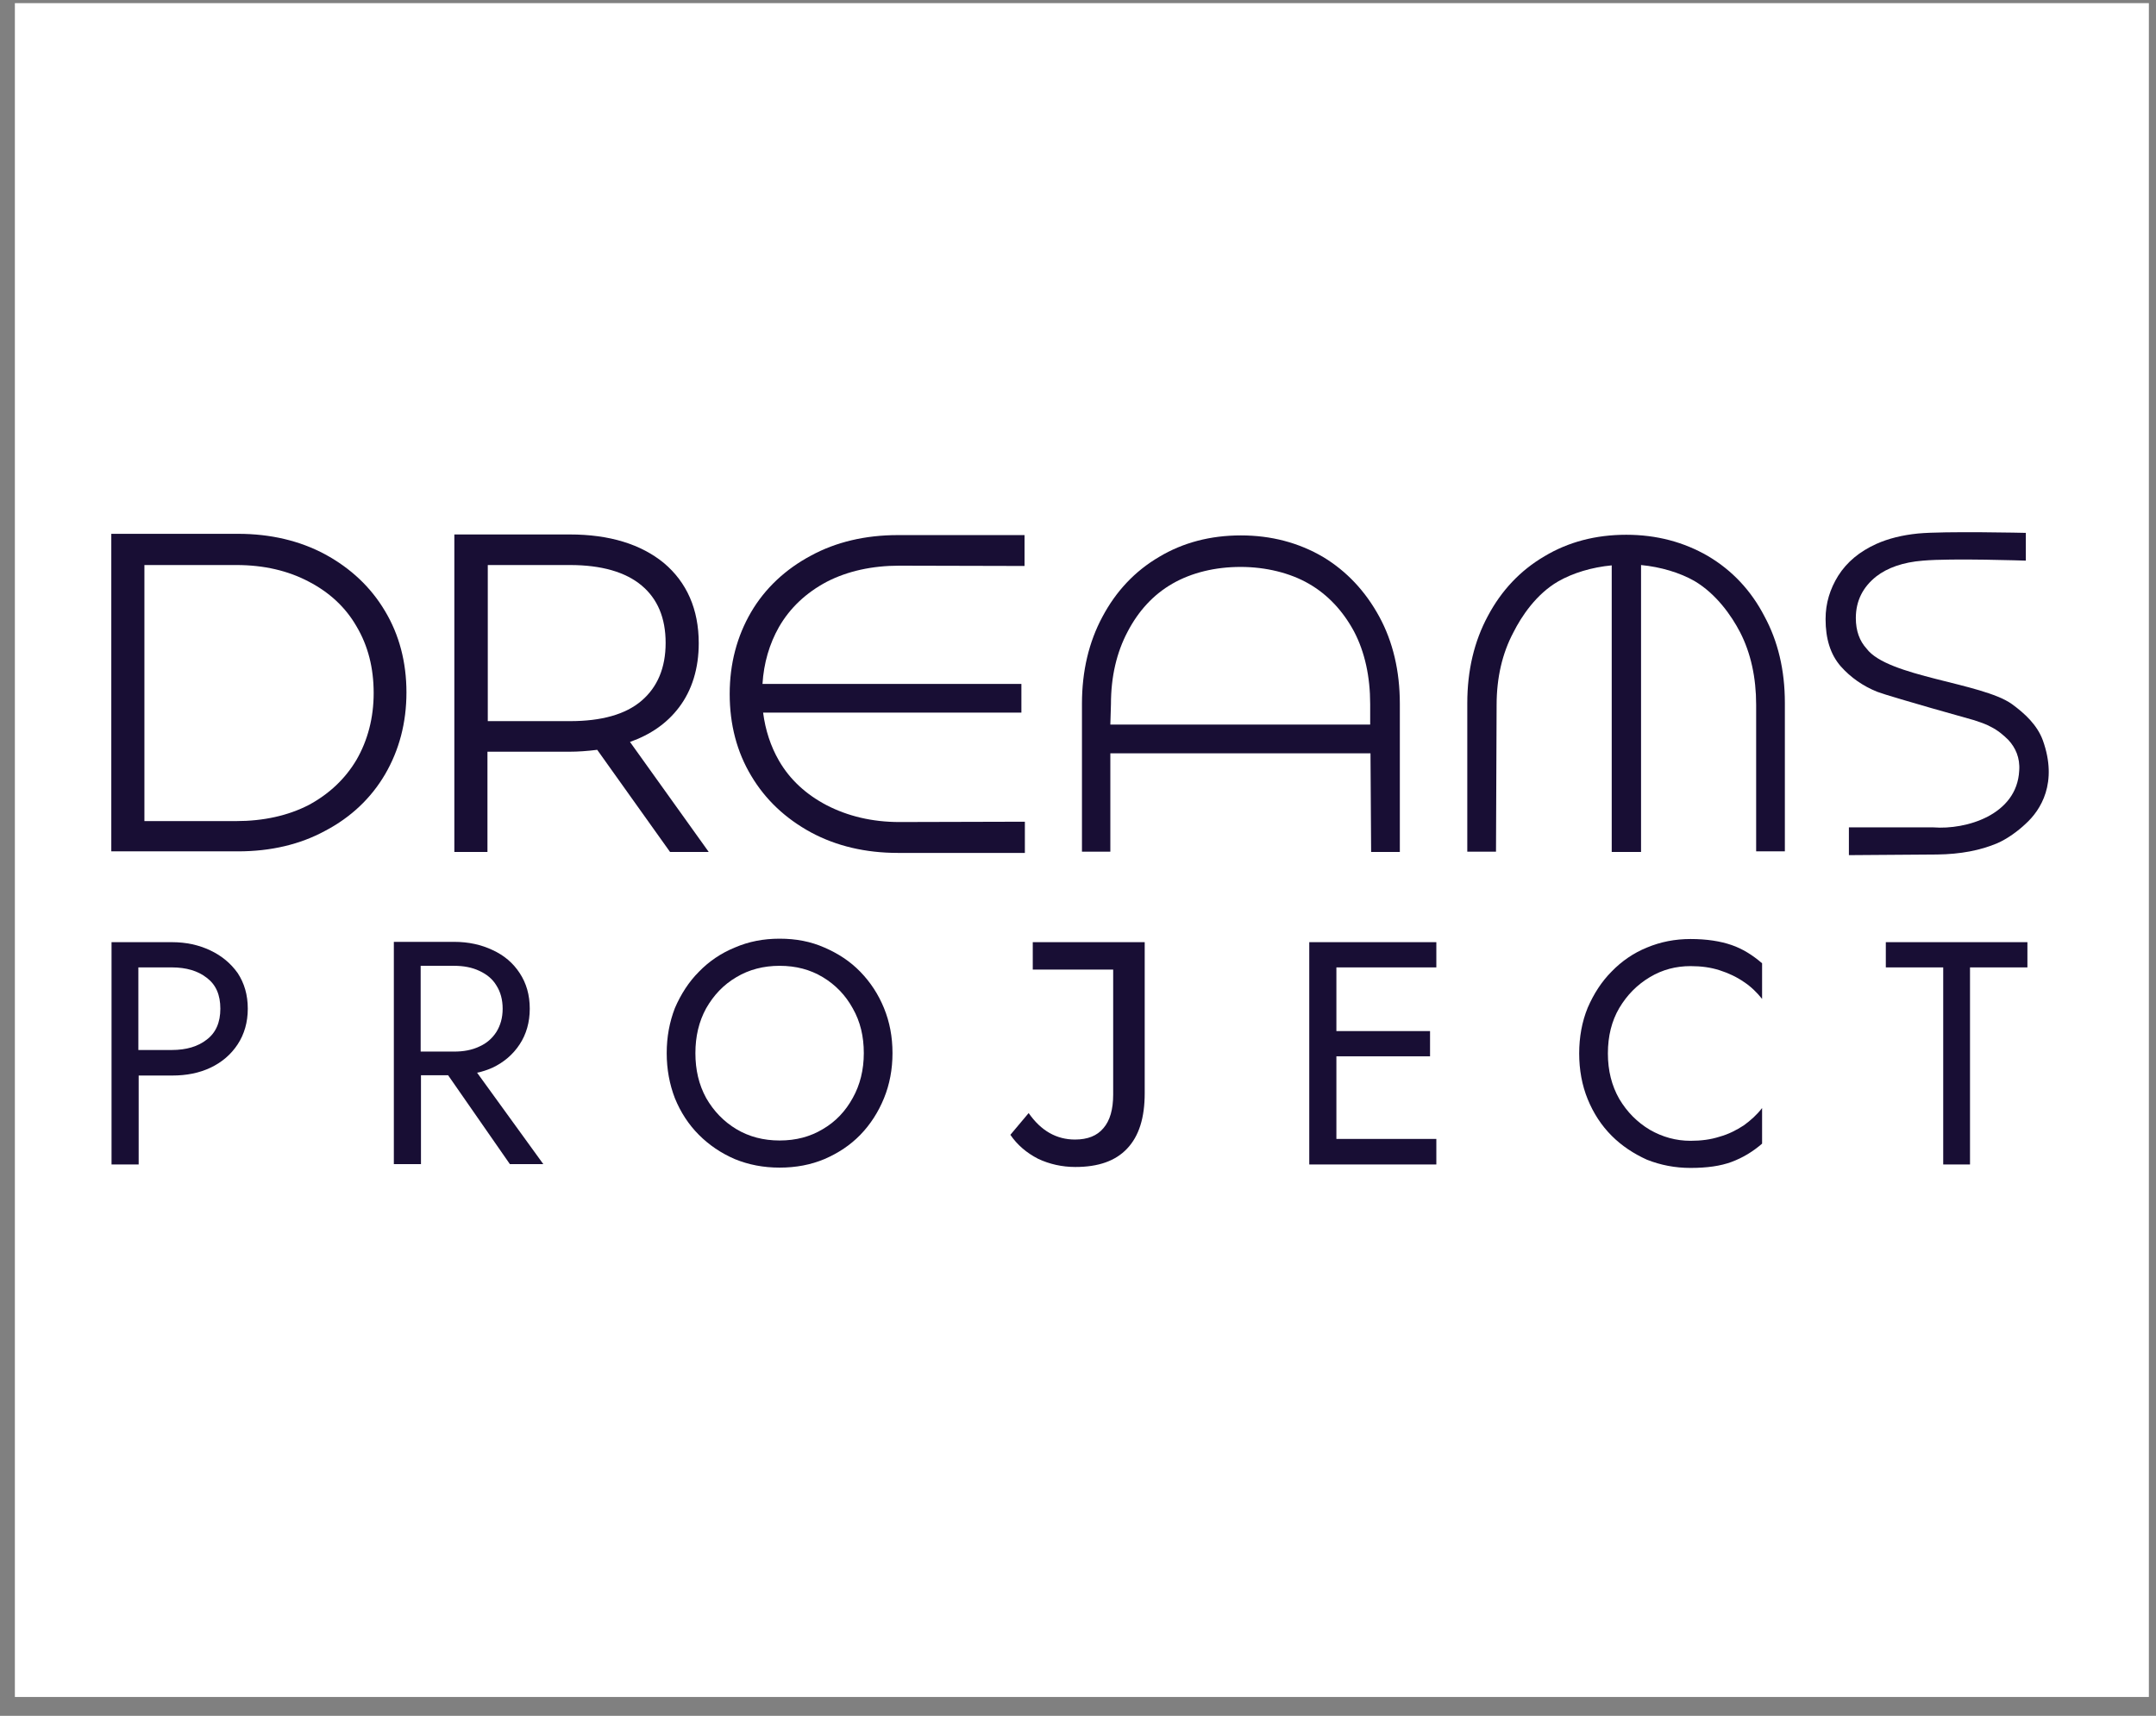 <svg width="98" height="78" viewBox="0 0 98 78" fill="none" xmlns="http://www.w3.org/2000/svg">
<rect x="0" y="0" width="98" height="78" fill="#808080" stroke="none"/>
<rect width="97" height="77" transform="translate(0.676 0.143)" fill="white"/>
<path d="M32.206 38.716L28.636 33.728C29.568 33.398 30.314 32.882 30.858 32.165C31.46 31.377 31.761 30.374 31.761 29.241C31.761 27.693 31.217 26.475 30.184 25.6C29.138 24.74 27.705 24.296 25.899 24.296H20.652V38.73H22.157V34.172H25.899C26.271 34.172 26.701 34.143 27.146 34.086L30.457 38.73H32.206V38.716ZM25.913 32.782H22.172V25.686H25.913C27.332 25.686 28.436 26.002 29.167 26.618C29.884 27.22 30.256 28.08 30.256 29.227C30.256 30.359 29.884 31.234 29.167 31.85C28.436 32.481 27.332 32.782 25.913 32.782Z" fill="#180E34"/>
<path d="M17.501 27.779C16.856 26.69 15.938 25.83 14.777 25.199C13.63 24.583 12.297 24.267 10.821 24.267H5.059V38.702H10.821C12.312 38.702 13.645 38.386 14.777 37.77C15.953 37.154 16.87 36.279 17.501 35.204C18.146 34.1 18.475 32.853 18.475 31.477C18.475 30.101 18.146 28.854 17.501 27.779ZM16.21 34.531C15.694 35.405 14.963 36.093 14.032 36.595C13.086 37.082 11.968 37.326 10.735 37.326H6.564V25.686H10.749C11.996 25.686 13.1 25.944 14.046 26.446C14.978 26.933 15.709 27.607 16.21 28.482C16.727 29.356 16.985 30.359 16.985 31.506C16.985 32.639 16.712 33.656 16.21 34.531Z" fill="#180E34"/>
<path d="M46.57 37.354L40.88 37.369C39.633 37.369 38.529 37.096 37.583 36.609C36.651 36.122 35.906 35.448 35.404 34.574C35.031 33.929 34.788 33.183 34.687 32.395H46.427V31.09H34.659C34.716 30.144 34.974 29.27 35.404 28.51C35.906 27.636 36.637 26.948 37.583 26.446C38.529 25.959 39.647 25.715 40.88 25.715L46.57 25.729V24.325H40.808C39.332 24.325 37.999 24.64 36.866 25.256C35.705 25.873 34.773 26.747 34.143 27.822C33.498 28.926 33.168 30.173 33.168 31.549C33.168 32.94 33.498 34.187 34.143 35.262C34.788 36.351 35.705 37.211 36.866 37.842C38.013 38.458 39.332 38.773 40.822 38.773H46.585V37.354H46.57Z" fill="#180E34"/>
<path d="M50.484 34.244H62.295L62.324 38.73H63.629V31.993C63.629 30.503 63.313 29.169 62.697 28.037C62.066 26.876 61.206 25.959 60.131 25.314C59.027 24.669 57.78 24.339 56.404 24.339C55.014 24.339 53.767 24.669 52.691 25.314C51.588 25.959 50.728 26.876 50.111 28.037C49.495 29.184 49.18 30.503 49.18 31.993V38.716H50.47V34.244H50.484ZM50.498 32.008C50.498 30.761 50.756 29.657 51.258 28.711C51.745 27.779 52.419 27.034 53.294 26.532C54.168 26.03 55.243 25.772 56.39 25.772C57.536 25.772 58.64 26.045 59.486 26.532C60.36 27.034 61.048 27.779 61.55 28.711C62.037 29.642 62.281 30.761 62.281 32.008V32.939H50.47L50.498 32.008Z" fill="#180E34"/>
<path d="M77.647 25.285C76.543 24.64 75.296 24.31 73.92 24.31C72.529 24.31 71.282 24.64 70.207 25.285C69.103 25.93 68.243 26.847 67.627 28.009C67.011 29.155 66.695 30.474 66.695 31.965V38.716H68L68.028 32.051C68.028 30.804 68.286 29.7 68.788 28.754C69.161 28.009 69.835 27.005 70.823 26.432C71.497 26.045 72.357 25.787 73.26 25.701V38.73H74.593V25.686C75.482 25.772 76.356 26.03 77.03 26.417C78.019 27.005 78.707 27.994 79.094 28.739C79.582 29.686 79.825 30.804 79.825 32.036V38.702H81.13V31.95C81.13 30.46 80.814 29.141 80.198 28.009C79.596 26.847 78.736 25.93 77.647 25.285Z" fill="#180E34"/>
<path d="M92.857 33.656C92.599 32.954 92.04 32.438 91.452 32.008C90.09 31.033 85.804 30.775 84.844 29.485C84.529 29.141 84.356 28.682 84.356 28.095C84.356 27.32 84.672 26.69 85.288 26.202C85.79 25.815 86.492 25.557 87.41 25.486C88.714 25.371 92.083 25.486 92.083 25.486V24.224C92.083 24.224 88.37 24.138 87.18 24.253C86.464 24.325 85.833 24.482 85.288 24.726C84.529 25.07 83.955 25.543 83.554 26.174C83.181 26.776 82.981 27.421 82.981 28.137V28.152C82.981 29.026 83.195 29.743 83.668 30.288C84.127 30.804 84.686 31.191 85.331 31.449C85.976 31.692 89.732 32.739 89.732 32.739C89.99 32.825 90.262 32.911 90.492 33.04C90.807 33.197 91.065 33.413 91.294 33.642C91.61 33.986 91.825 34.444 91.782 35.032C91.681 37.053 89.359 37.727 87.883 37.612C87.868 37.612 87.854 37.612 87.854 37.612H84.041V38.874L88.055 38.845C89.115 38.831 90.019 38.659 90.793 38.329C91.223 38.143 91.724 37.784 92.068 37.455C92.771 36.824 93.545 35.577 92.857 33.656Z" fill="#180E34"/>
<path d="M9.557 43.203C9.041 42.959 8.467 42.83 7.808 42.83H6.289H5.744H5.07V52.936H6.303V48.893H7.822C8.482 48.893 9.055 48.779 9.571 48.535C10.087 48.291 10.503 47.933 10.804 47.474C11.105 47.016 11.263 46.471 11.263 45.855C11.263 45.224 11.105 44.694 10.804 44.235C10.489 43.791 10.073 43.446 9.557 43.203ZM9.399 47.259C8.998 47.575 8.467 47.732 7.808 47.732H6.289V43.977H7.808C8.467 43.977 8.998 44.135 9.399 44.45C9.815 44.765 10.016 45.224 10.016 45.855C10.016 46.471 9.815 46.944 9.399 47.259Z" fill="#180E34"/>
<path d="M22.389 48.535C22.905 48.291 23.321 47.933 23.622 47.474C23.923 47.016 24.08 46.471 24.08 45.855C24.08 45.224 23.923 44.693 23.622 44.235C23.321 43.776 22.919 43.432 22.389 43.188C21.873 42.945 21.299 42.816 20.64 42.816H19.121H18.576H17.902V52.921H19.135V48.879H20.368L23.177 52.921H24.697L21.686 48.764C21.916 48.721 22.16 48.635 22.389 48.535ZM19.121 43.905H20.64C21.07 43.905 21.457 43.977 21.787 44.134C22.131 44.292 22.389 44.507 22.561 44.794C22.747 45.081 22.848 45.439 22.848 45.855C22.848 46.27 22.747 46.614 22.561 46.915C22.375 47.202 22.117 47.431 21.787 47.575C21.457 47.732 21.084 47.804 20.64 47.804H19.121V43.905Z" fill="#180E34"/>
<path d="M39.106 44.177C38.647 43.704 38.102 43.346 37.472 43.074C36.855 42.801 36.182 42.672 35.436 42.672C34.705 42.672 34.032 42.801 33.401 43.074C32.77 43.332 32.225 43.704 31.767 44.177C31.308 44.636 30.95 45.195 30.677 45.826C30.434 46.457 30.305 47.13 30.305 47.876C30.305 48.607 30.434 49.295 30.677 49.925C30.935 50.556 31.294 51.115 31.767 51.588C32.225 52.047 32.77 52.42 33.401 52.692C34.032 52.95 34.705 53.079 35.436 53.079C36.182 53.079 36.855 52.95 37.472 52.692C38.102 52.42 38.647 52.061 39.106 51.588C39.565 51.115 39.923 50.556 40.181 49.925C40.439 49.295 40.568 48.607 40.568 47.876C40.568 47.13 40.439 46.457 40.181 45.826C39.923 45.195 39.565 44.651 39.106 44.177ZM38.762 49.911C38.432 50.513 37.988 50.986 37.4 51.33C36.827 51.674 36.182 51.846 35.436 51.846C34.705 51.846 34.046 51.674 33.472 51.33C32.899 50.986 32.441 50.513 32.096 49.911C31.767 49.309 31.609 48.635 31.609 47.876C31.609 47.116 31.767 46.442 32.096 45.84C32.441 45.238 32.885 44.765 33.472 44.421C34.046 44.077 34.705 43.905 35.436 43.905C36.182 43.905 36.827 44.077 37.4 44.421C37.973 44.765 38.432 45.238 38.762 45.84C39.106 46.442 39.264 47.116 39.264 47.876C39.264 48.635 39.092 49.323 38.762 49.911Z" fill="#180E34"/>
<path d="M46.944 44.077H50.599V49.754C50.599 50.427 50.455 50.943 50.154 51.287C49.868 51.631 49.438 51.803 48.864 51.803C48.019 51.803 47.316 51.402 46.757 50.599L45.926 51.588C46.241 52.047 46.657 52.405 47.187 52.678C47.703 52.921 48.277 53.05 48.879 53.05C49.925 53.05 50.699 52.778 51.229 52.219C51.774 51.646 52.032 50.814 52.032 49.696V42.83H46.944V44.077Z" fill="#180E34"/>
<path d="M60.2 42.83H59.512V52.936H60.2H60.745H65.288V51.775H60.745V48.019H65.002V46.872H60.745V43.977H65.288V42.83H60.745H60.2Z" fill="#180E34"/>
<path d="M76.841 42.687C76.139 42.687 75.479 42.816 74.863 43.074C74.261 43.317 73.716 43.69 73.258 44.163C72.799 44.622 72.441 45.181 72.168 45.811C71.91 46.442 71.781 47.144 71.781 47.89C71.781 48.635 71.91 49.337 72.168 49.968C72.426 50.599 72.785 51.158 73.258 51.631C73.716 52.09 74.261 52.448 74.863 52.72C75.479 52.964 76.139 53.093 76.841 53.093C77.587 53.093 78.203 53.007 78.705 52.821C79.206 52.634 79.665 52.362 80.095 51.989V50.37C79.866 50.671 79.579 50.929 79.264 51.158C78.934 51.373 78.576 51.559 78.16 51.674C77.759 51.803 77.329 51.86 76.841 51.86C76.182 51.86 75.566 51.688 74.992 51.359C74.419 51.015 73.96 50.556 73.602 49.954C73.258 49.352 73.086 48.664 73.086 47.89C73.086 47.101 73.258 46.413 73.602 45.826C73.96 45.224 74.419 44.765 74.992 44.421C75.566 44.077 76.182 43.919 76.841 43.919C77.329 43.919 77.759 43.977 78.16 44.106C78.561 44.235 78.934 44.407 79.264 44.636C79.593 44.851 79.866 45.123 80.095 45.41V43.79C79.665 43.418 79.206 43.131 78.705 42.959C78.203 42.787 77.587 42.687 76.841 42.687Z" fill="#180E34"/>
<path d="M85.719 43.977H88.328V52.936H89.546V43.977H92.155V42.83H85.719V43.977Z" fill="#180E34"/>
</svg>
